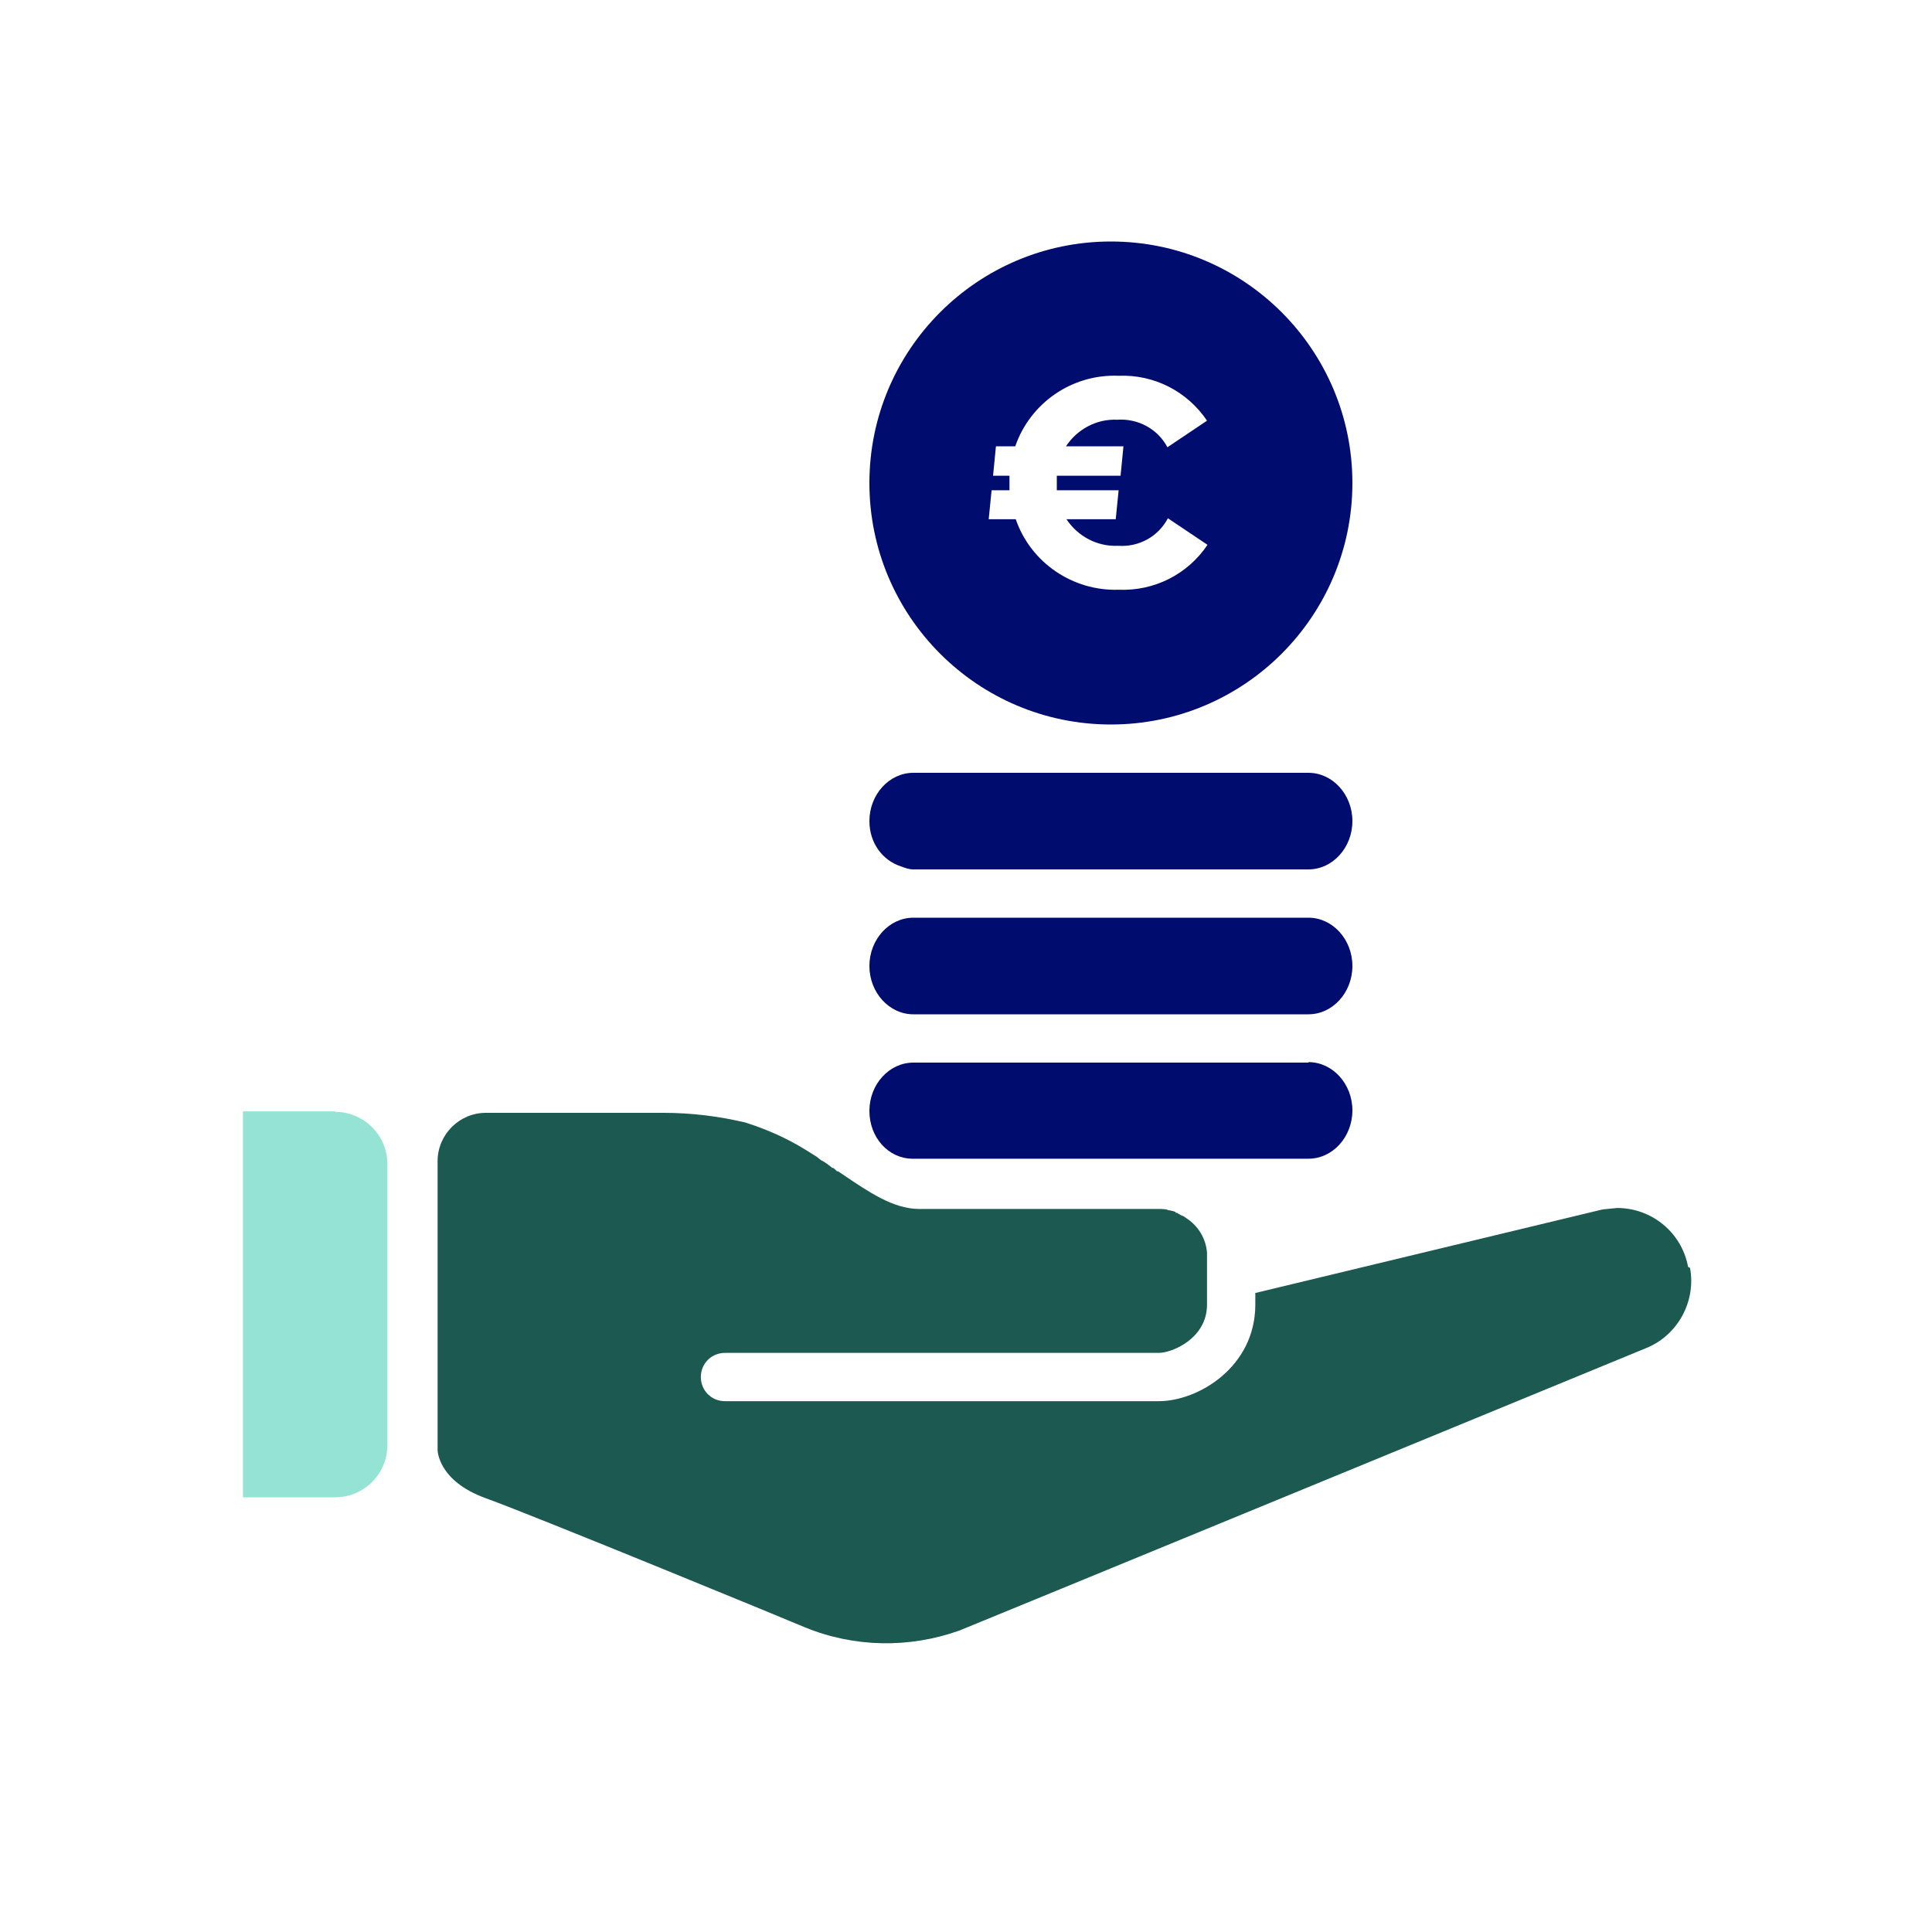<?xml version="1.0" encoding="UTF-8"?><svg id="Calque_1" data-name="Calque 1" xmlns="http://www.w3.org/2000/svg" viewBox="0 0 40 40" focusable="false" aria-hidden="true"><path d="M0,0H40V40H0V0Z" fill="none"/><path d="M6.94,23.01h-1.91v7.99h1.91c.6,0,1.08-.49,1.08-1.08v-5.82c0-.6-.49-1.08-1.08-1.08Z" fill="#94e3d4"/><path d="M34.95,26.23c-.13-.71-.75-1.22-1.47-1.22l-.3,.03-7.19,1.73v.24c0,1.29-1.18,2-2,2H15.01c-.28,0-.5-.22-.5-.5s.22-.5,.5-.5h8.98c.28,0,1-.3,1-1h0v-.03s0-.97,0-.97v-.06s0-.01,0-.01c-.02-.29-.18-.56-.43-.72h0s-.05-.04-.08-.05h-.01s-.05-.03-.07-.04h0s-.02-.01-.03-.02h-.03s0-.02,0-.02c0,0-.02,0-.03-.01h-.01s-.03-.01-.03-.01h-.01s-.03-.01-.03-.01h-.01s0,0,0,0c-.02,0-.05-.01-.07-.02h0s-.08-.01-.12-.01h-5.02c-.52-.01-1.01-.34-1.57-.72l-.09-.06h-.02s-.05-.05-.08-.07h-.02c-.07-.06-.14-.11-.21-.15h-.01s-.1-.08-.1-.08h0c-.08-.05-.16-.1-.24-.15h0c-.39-.24-.8-.42-1.24-.56-.55-.13-1.12-.2-1.69-.2h-3.68c-.55,0-1,.45-1,1v3.99h0s0,.07,0,.11v1.88s0,.64,1,1c1,.36,6.47,2.61,6.6,2.67,1.02,.42,2.16,.44,3.2,.07,.01,0,14.2-5.84,14.2-5.84,.67-.26,1.06-.97,.93-1.67Z" fill="#1b5951"/><g><path d="M23,15c2.76,0,5-2.24,5-5,0-2.76-2.24-5-5-5-2.76,0-5,2.24-5,5,0,2.76,2.24,5,5,5Zm-2.49-4.85h.39c0-.05,0-.1,0-.15,0-.05,0-.1,0-.15h-.34l.06-.61h.4c.31-.9,1.18-1.5,2.14-1.46,.73-.03,1.42,.32,1.83,.93l-.82,.55c-.2-.38-.61-.6-1.04-.57-.43-.02-.83,.2-1.06,.55h1.19l-.06,.61h-1.32s0,.1,0,.15c0,.05,0,.1,0,.15h1.28l-.06,.6h-1.02c.24,.36,.64,.57,1.07,.55,.43,.03,.83-.19,1.03-.57l.82,.55c-.41,.61-1.1,.96-1.84,.93-.95,.03-1.82-.56-2.13-1.46h-.56l.06-.6Z" fill="#000d6e"/><path d="M27.09,22h-8.18c-.5,0-.91,.45-.91,1s.39,.98,.88,.99c0,0,.02,0,.03,0h8.18c.5,0,.91-.45,.91-1s-.41-1-.91-1Z" fill="#000d6e"/><path d="M27.09,19h-8.18c-.5,0-.91,.45-.91,1s.41,1,.91,1h8.18c.5,0,.91-.45,.91-1s-.41-1-.91-1Z" fill="#000d6e"/><path d="M27.09,16h-8.18c-.5,0-.91,.45-.91,1,0,.46,.28,.82,.66,.94,.08,.03,.16,.06,.25,.06h8.18c.5,0,.91-.45,.91-1s-.41-1-.91-1Z" fill="#000d6e"/></g></svg>
